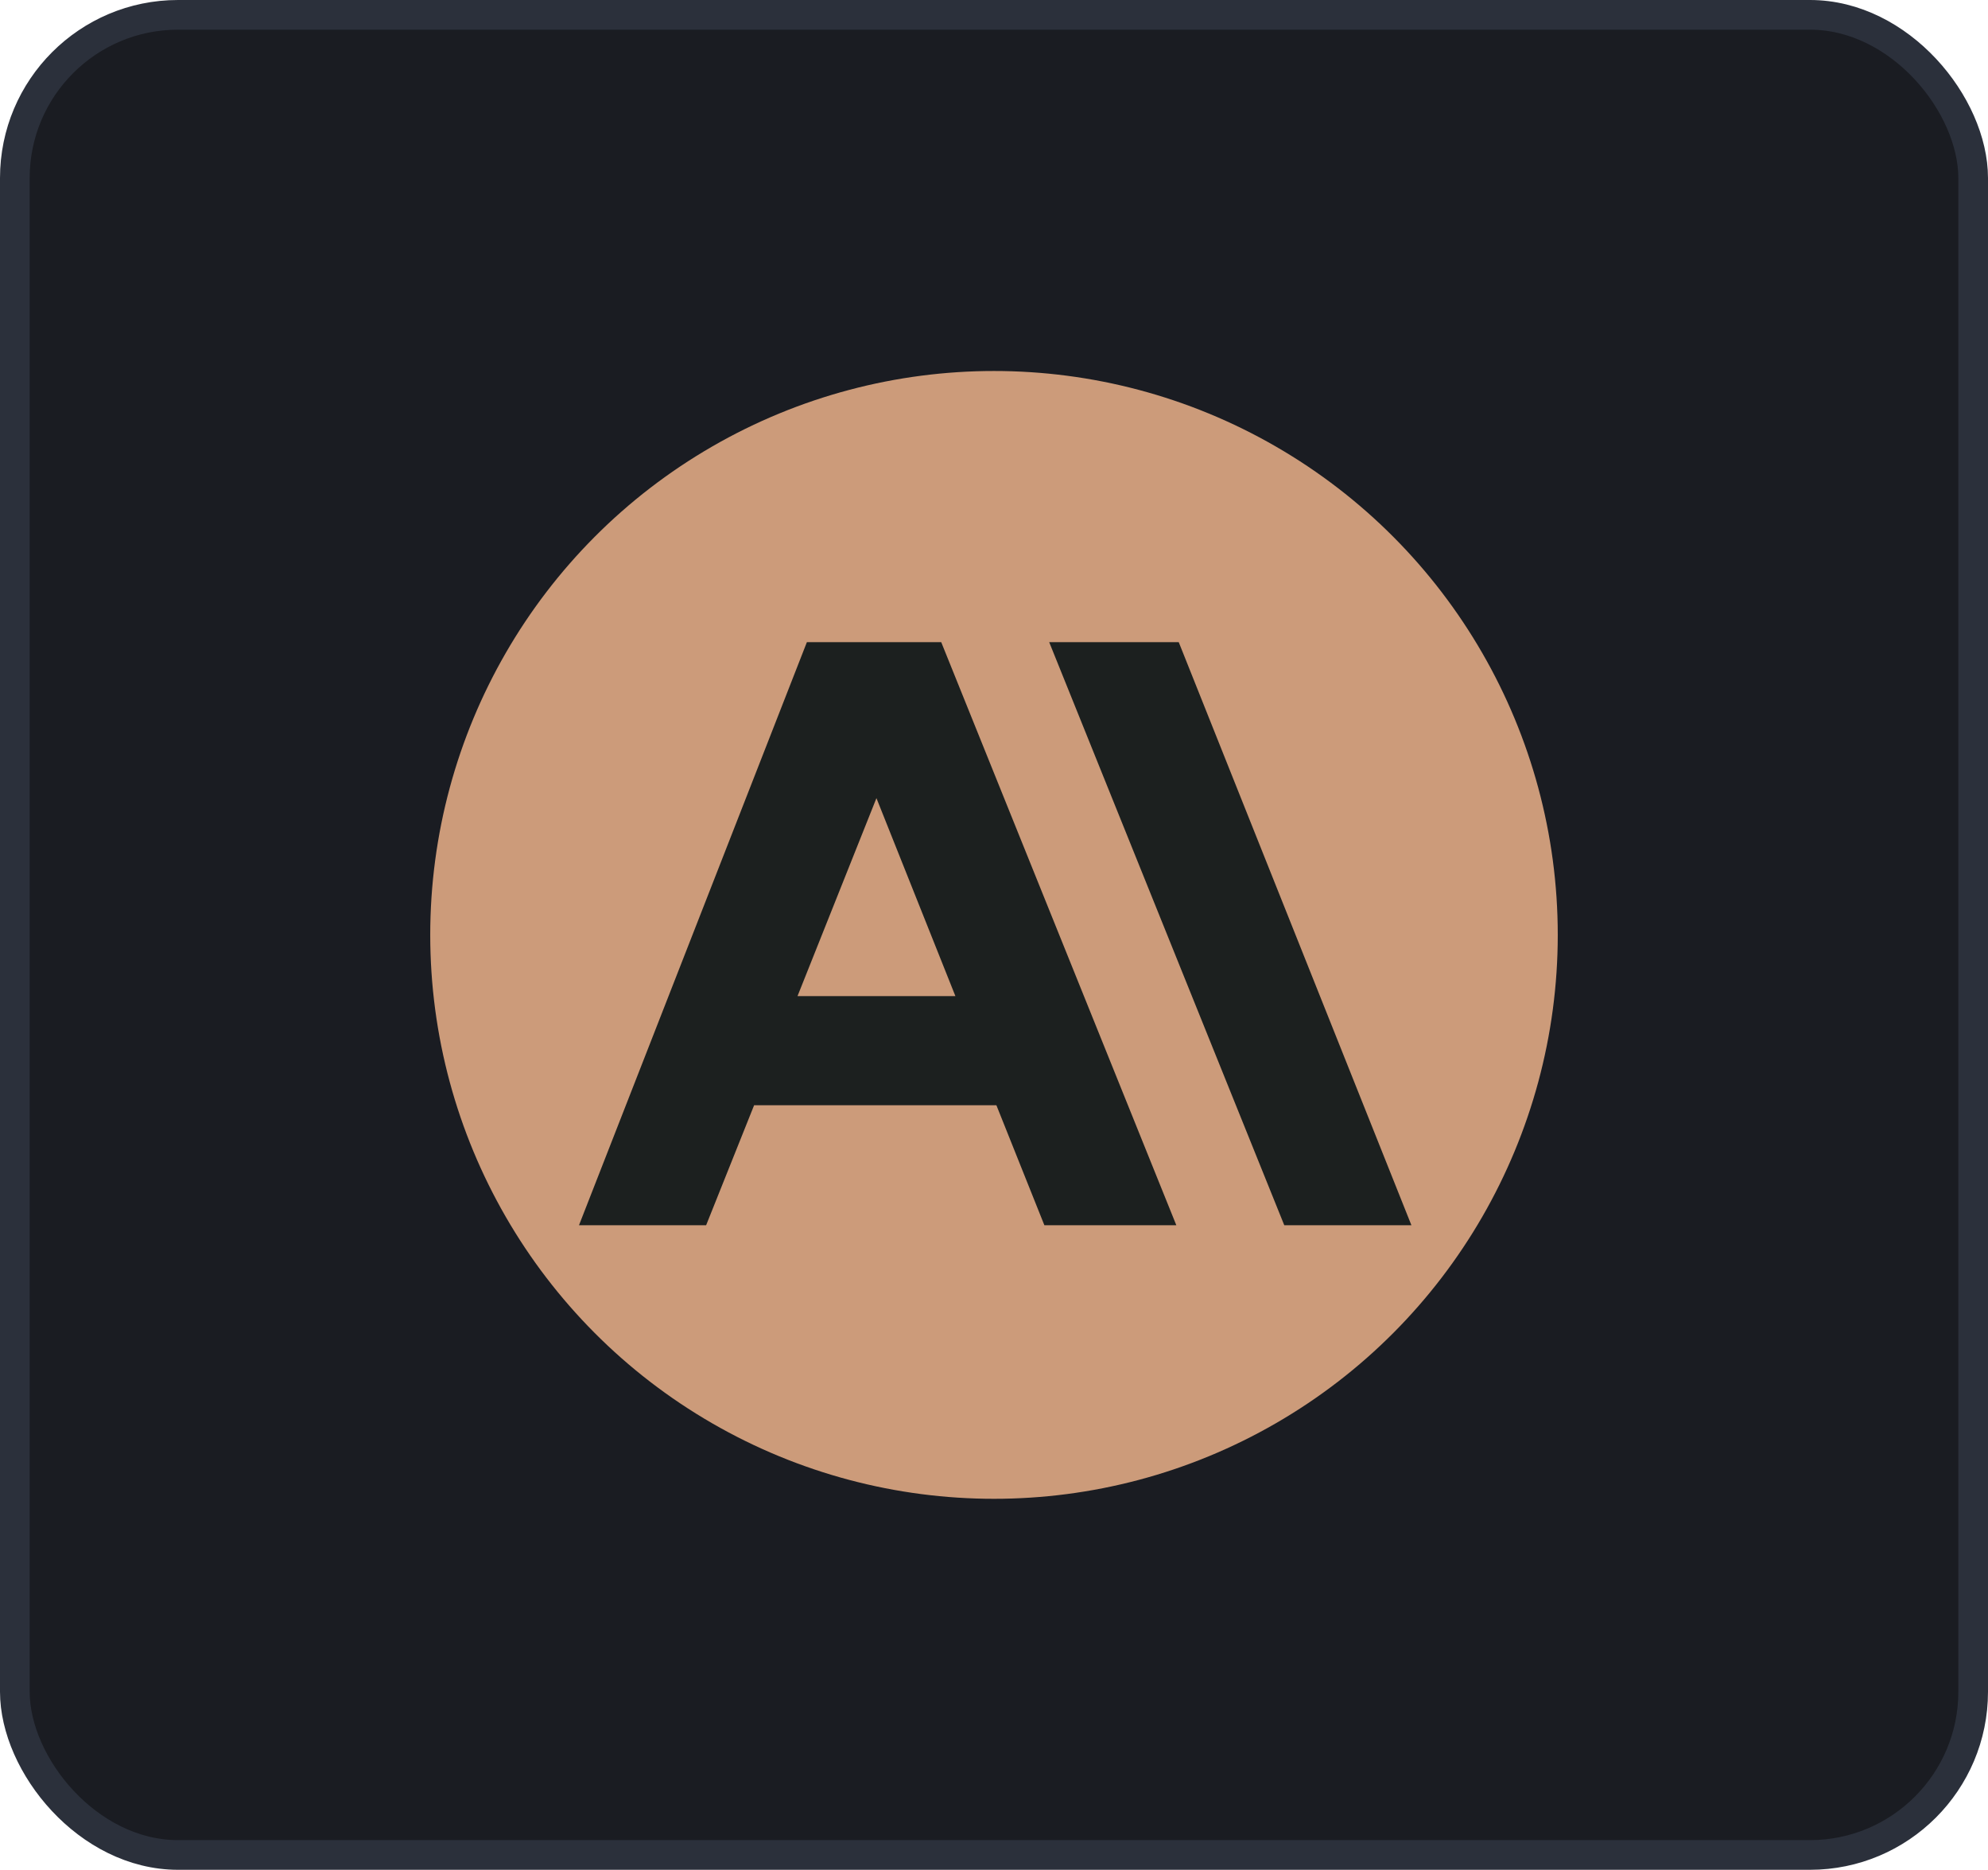 <svg width="67" height="63" viewBox="0 0 67 63" fill="none" xmlns="http://www.w3.org/2000/svg">
<rect x="0.5" y="0.5" width="66" height="62" rx="5.5" fill="#1A1C22"/>
<rect x="0.5" y="0.5" width="66" height="62" rx="5.5" stroke="#2B303B"/>
<circle cx="33.5" cy="31.5" r="19" fill="#CC9B7A"/>
<path d="M39.726 21.636H35.36L43.283 41.283H47.568L39.726 21.636Z" fill="#1C201F"/>
<path fill-rule="evenodd" clip-rule="evenodd" d="M27.194 21.636H31.721L39.645 41.283H35.198L33.581 37.24H25.415L23.798 41.283H19.513L27.194 21.636ZM32.199 33.562L29.538 26.892L26.878 33.562H32.199Z" fill="#1C201F"/>
</svg>

